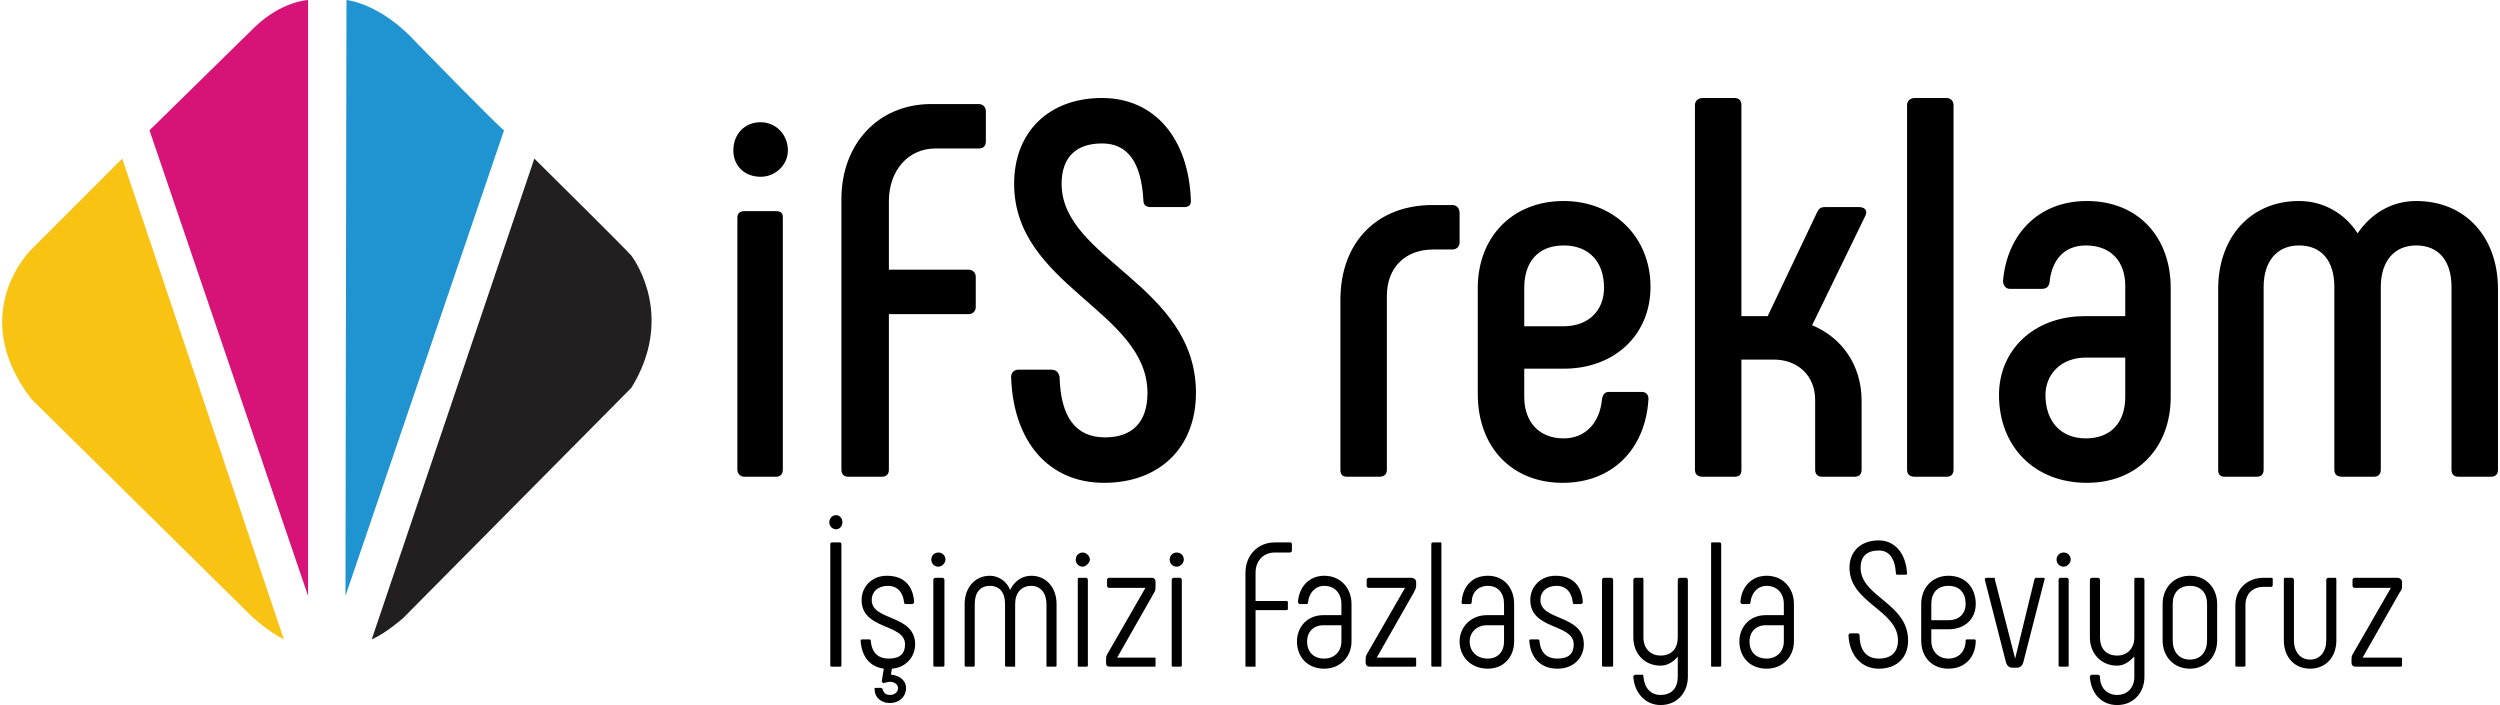 <?xml version="1.0" encoding="UTF-8"?> <svg xmlns="http://www.w3.org/2000/svg" xmlns:xlink="http://www.w3.org/1999/xlink" xmlns:xodm="http://www.corel.com/coreldraw/odm/2003" xml:space="preserve" width="1624px" height="458px" version="1.1" style="shape-rendering:geometricPrecision; text-rendering:geometricPrecision; image-rendering:optimizeQuality; fill-rule:evenodd; clip-rule:evenodd" viewBox="0 0 24.71 6.98"> <defs> <style type="text/css"> .fil2 {fill:#2094D1} .fil3 {fill:#231F20} .fil1 {fill:#D71377} .fil0 {fill:#F8C313} .fil4 {fill:black;fill-rule:nonzero} </style> </defs> <g id="Katman_x0020_1">  <g id="_2639878612736"> <g> <path class="fil0" d="M2.79 6.33l-1.6 -4.76 -0.9 0.9c0,0 -0.65,0.63 0,1.48l2.18 2.15c0,0 0.16,0.15 0.32,0.23z"></path> <path class="fil1" d="M3.03 5.9l0 -5.9c0,0 -0.26,0.01 -0.53,0.27l-1.04 1.02 1.57 4.61z"></path> <path class="fil2" d="M3.4 5.9l0.01 -5.9c0,0 0.34,0.03 0.7,0.43 0,0 0.82,0.84 0.86,0.86l-1.57 4.61z"></path> <path class="fil3" d="M3.66 6.33l1.61 -4.76c0,0 0.89,0.88 0.96,0.96 0.06,0.08 0.42,0.63 0,1.31l-2.26 2.28c0,0 -0.17,0.15 -0.31,0.21z"></path> </g> <g> <path class="fil4" d="M7.51 1.75c0.15,0 0.27,-0.12 0.27,-0.26 0,-0.16 -0.12,-0.28 -0.27,-0.28 -0.16,0 -0.27,0.12 -0.27,0.28 0,0.15 0.11,0.26 0.27,0.26zm-0.16 2.97l0.31 0c0.05,0 0.07,-0.03 0.07,-0.07l0 -2.5c0,-0.04 -0.02,-0.06 -0.07,-0.06l-0.31 0c-0.04,0 -0.07,0.02 -0.07,0.06l0 2.5c0,0.04 0.03,0.07 0.07,0.07zm1.03 0l0.33 0c0.05,0 0.07,-0.03 0.07,-0.07l0 -1.54 0.79 0c0.04,0 0.07,-0.03 0.07,-0.07l0 -0.3c0,-0.04 -0.03,-0.07 -0.07,-0.07l-0.79 0 0 -0.68c0,-0.3 0.19,-0.52 0.46,-0.52l0.43 0c0.04,0 0.07,-0.02 0.07,-0.07l0 -0.3c0,-0.04 -0.03,-0.07 -0.07,-0.07l-0.47 0c-0.53,0 -0.89,0.4 -0.89,0.94l0 2.68c0,0.04 0.02,0.07 0.07,0.07zm2.53 0.06c0.55,0 0.91,-0.35 0.91,-0.89 0,-1.07 -1.33,-1.32 -1.33,-2.07 0,-0.27 0.15,-0.4 0.4,-0.4 0.25,0 0.39,0.18 0.41,0.57 0,0.04 0.03,0.06 0.07,0.06l0.33 0c0.05,0 0.07,-0.02 0.07,-0.06 -0.02,-0.62 -0.36,-1.02 -0.88,-1.02 -0.52,0 -0.87,0.33 -0.87,0.85 0,1.01 1.32,1.26 1.32,2.07 0,0.29 -0.15,0.44 -0.42,0.44 -0.29,0 -0.44,-0.2 -0.45,-0.6 -0.01,-0.04 -0.03,-0.07 -0.08,-0.07l-0.33 0c-0.04,0 -0.07,0.03 -0.07,0.07 0.02,0.64 0.37,1.05 0.92,1.05z"></path> <path class="fil4" d="M13.32 4.72l0.31 0c0.05,0 0.08,-0.02 0.08,-0.07l0 -1.72c0,-0.28 0.18,-0.46 0.46,-0.46l0.19 0c0.04,0 0.07,-0.03 0.07,-0.07l0 -0.29c0,-0.05 -0.03,-0.08 -0.07,-0.08l-0.2 0c-0.54,0 -0.91,0.36 -0.91,0.94l0 1.68c0,0.05 0.02,0.07 0.07,0.07zm2.13 0.06c0.49,0 0.82,-0.33 0.85,-0.83 0,-0.05 -0.03,-0.07 -0.07,-0.07l-0.32 0c-0.04,0 -0.06,0.02 -0.07,0.07 -0.02,0.23 -0.16,0.39 -0.38,0.39 -0.25,0 -0.39,-0.17 -0.39,-0.41l0 -0.28 0.39 0c0.51,0 0.86,-0.34 0.86,-0.81 0,-0.49 -0.36,-0.85 -0.86,-0.85 -0.51,0 -0.85,0.36 -0.85,0.86l0 1.05c0,0.53 0.34,0.88 0.84,0.88zm-0.38 -1.55l0 -0.38c0,-0.26 0.14,-0.42 0.39,-0.42 0.25,0 0.4,0.16 0.4,0.42 0,0.22 -0.15,0.38 -0.4,0.38l-0.39 0zm2.85 -0.01l0.53 -1.09c0.02,-0.05 -0.01,-0.08 -0.07,-0.08l-0.33 0c-0.04,0 -0.06,0.01 -0.08,0.05l-0.49 1.03 -0.26 0 0 -2.09c0,-0.04 -0.02,-0.07 -0.07,-0.07l-0.31 0c-0.05,0 -0.08,0.03 -0.08,0.07l0 3.61c0,0.05 0.03,0.07 0.08,0.07l0.31 0c0.05,0 0.07,-0.02 0.07,-0.07l0 -1.09 0.32 0c0.24,0 0.41,0.16 0.41,0.4l0 0.69c0,0.05 0.03,0.07 0.07,0.07l0.32 0c0.04,0 0.07,-0.02 0.07,-0.07l0 -0.68c0,-0.36 -0.2,-0.63 -0.49,-0.75zm1.02 1.5l0.31 0c0.04,0 0.07,-0.02 0.07,-0.07l0 -3.61c0,-0.04 -0.03,-0.07 -0.07,-0.07l-0.31 0c-0.05,0 -0.08,0.03 -0.08,0.07l0 3.61c0,0.05 0.03,0.07 0.08,0.07zm1.7 0.06c0.51,0 0.83,-0.36 0.83,-0.85l0 -1.08c0,-0.5 -0.32,-0.86 -0.83,-0.86 -0.48,0 -0.79,0.33 -0.83,0.79 0,0.05 0.03,0.08 0.07,0.08l0.31 0c0.05,0 0.07,-0.02 0.08,-0.06 0.02,-0.22 0.14,-0.37 0.36,-0.37 0.25,0 0.39,0.16 0.39,0.4l0 0.3 -0.4 0c-0.51,0 -0.85,0.34 -0.85,0.78 0,0.51 0.35,0.87 0.87,0.87zm-0.01 -0.44c-0.25,0 -0.4,-0.17 -0.4,-0.43 0,-0.2 0.15,-0.37 0.4,-0.37l0.39 0 0 0.39c0,0.25 -0.14,0.41 -0.39,0.41zm3.27 -2.35c-0.25,0 -0.45,0.13 -0.58,0.32 -0.12,-0.19 -0.33,-0.32 -0.58,-0.32 -0.48,0 -0.8,0.36 -0.8,0.87l0 1.79c0,0.05 0.02,0.07 0.07,0.07l0.31 0c0.04,0 0.07,-0.02 0.07,-0.07l0 -1.81c0,-0.25 0.13,-0.41 0.35,-0.41 0.23,0 0.35,0.16 0.35,0.41l0 1.81c0,0.05 0.03,0.07 0.08,0.07l0.31 0c0.04,0 0.07,-0.02 0.07,-0.07l0 -1.81c0,-0.25 0.13,-0.41 0.35,-0.41 0.23,0 0.35,0.16 0.35,0.41l0 1.81c0,0.05 0.03,0.07 0.07,0.07l0.32 0c0.04,0 0.07,-0.02 0.07,-0.07l0 -1.79c0,-0.51 -0.32,-0.87 -0.81,-0.87z"></path> <path class="fil4" d="M8.26 5.24c0.03,0 0.06,-0.03 0.06,-0.07 0,-0.04 -0.03,-0.07 -0.06,-0.07 -0.04,0 -0.07,0.03 -0.07,0.07 0,0.04 0.03,0.07 0.07,0.07zm-0.06 0.15l0 1.2c0,0.01 0.01,0.01 0.02,0.01l0.07 0c0.01,0 0.02,0 0.02,-0.01l0 -1.2c0,-0.02 -0.01,-0.02 -0.02,-0.02l-0.07 0c-0.01,0 -0.02,0 -0.02,0.02zm0.84 0.99c0,-0.3 -0.43,-0.23 -0.43,-0.44 0,-0.08 0.06,-0.14 0.16,-0.14 0.1,0 0.15,0.07 0.16,0.16 0,0.02 0.01,0.02 0.02,0.02l0.06 0c0.01,0 0.02,-0.01 0.02,-0.02 -0.01,-0.15 -0.09,-0.26 -0.27,-0.26 -0.15,0 -0.25,0.11 -0.25,0.24 0,0.3 0.43,0.23 0.43,0.44 0,0.09 -0.05,0.14 -0.16,0.14 -0.11,0 -0.17,-0.06 -0.18,-0.18 0,-0.01 -0.01,-0.01 -0.02,-0.01l-0.06 0c-0.01,0 -0.02,0 -0.02,0.01 0.01,0.16 0.09,0.26 0.23,0.28l-0.02 0.12c0,0.01 0,0.01 0.01,0.02l0 0c0,0 0.01,0.01 0.01,0 0.02,0 0.04,-0.01 0.06,-0.01 0.05,0 0.08,0.03 0.08,0.06 0,0.05 -0.04,0.07 -0.08,0.07 -0.04,0 -0.06,-0.02 -0.07,-0.05 0,-0.01 -0.01,-0.02 -0.02,-0.02l-0.05 0c-0.01,0 -0.02,0.01 -0.01,0.02 0,0.08 0.07,0.13 0.15,0.13 0.09,0 0.16,-0.06 0.16,-0.15 0,-0.07 -0.06,-0.12 -0.14,-0.13l-0.01 0 0.01 -0.06c0.14,-0.01 0.23,-0.12 0.23,-0.24zm0.23 -0.77c0.04,0 0.07,-0.04 0.07,-0.07 0,-0.04 -0.03,-0.07 -0.07,-0.07 -0.04,0 -0.07,0.03 -0.07,0.07 0,0.04 0.03,0.07 0.07,0.07zm-0.03 0.99l0.07 0c0.01,0 0.02,0 0.02,-0.01l0 -0.85c0,-0.01 -0.01,-0.02 -0.02,-0.02l-0.07 0c-0.01,0 -0.02,0.01 -0.02,0.02l0 0.85c0,0.01 0.01,0.01 0.02,0.01zm0.95 -0.9c-0.1,0 -0.17,0.06 -0.21,0.14 -0.03,-0.08 -0.11,-0.14 -0.2,-0.14 -0.15,0 -0.25,0.12 -0.25,0.28l0 0.61c0,0.01 0.01,0.01 0.02,0.01l0.06 0c0.01,0 0.02,0 0.02,-0.01l0 -0.61c0,-0.11 0.05,-0.18 0.15,-0.18 0.1,0 0.15,0.07 0.15,0.18l0 0.61c0,0.01 0.01,0.01 0.02,0.01l0.07 0c0.01,0 0.01,0 0.01,-0.01l0 -0.61c0,-0.11 0.06,-0.18 0.16,-0.18 0.09,0 0.15,0.07 0.15,0.18l0 0.61c0,0.01 0,0.01 0.02,0.01l0.06 0c0.01,0 0.02,0 0.02,-0.01l0 -0.61c0,-0.16 -0.1,-0.28 -0.25,-0.28zm0.51 -0.09c0.03,0 0.07,-0.04 0.07,-0.07 0,-0.04 -0.04,-0.07 -0.07,-0.07 -0.04,0 -0.07,0.03 -0.07,0.07 0,0.04 0.03,0.07 0.07,0.07zm-0.04 0.99l0.07 0c0.01,0 0.02,0 0.02,-0.01l0 -0.85c0,-0.01 -0.01,-0.02 -0.02,-0.02l-0.07 0c-0.01,0 -0.01,0.01 -0.01,0.02l0 0.85c0,0.01 0,0.01 0.01,0.01zm0.38 -0.09l0.37 -0.65c0.01,-0.02 0.01,-0.04 0.01,-0.06l0 -0.04c0,-0.02 -0.01,-0.04 -0.04,-0.04l-0.42 0c-0.01,0 -0.02,0.01 -0.02,0.02l0 0.06c0,0.01 0.01,0.02 0.02,0.02l0.36 0 -0.38 0.66c-0.01,0.02 -0.01,0.03 -0.01,0.05l0 0.03c0,0.03 0.01,0.04 0.04,0.04l0.43 0c0.02,0 0.02,0 0.02,-0.01l0 -0.07c0,-0.01 0,-0.01 -0.02,-0.01l-0.36 0zm0.59 -0.9c0.04,0 0.07,-0.04 0.07,-0.07 0,-0.04 -0.03,-0.07 -0.07,-0.07 -0.04,0 -0.07,0.03 -0.07,0.07 0,0.04 0.03,0.07 0.07,0.07zm-0.03 0.99l0.06 0c0.01,0 0.02,0 0.02,-0.01l0 -0.85c0,-0.01 -0.01,-0.02 -0.02,-0.02l-0.06 0c-0.01,0 -0.02,0.01 -0.02,0.02l0 0.85c0,0.01 0.01,0.01 0.02,0.01zm0.73 0l0.07 0c0.01,0 0.01,0 0.01,-0.01l0 -0.55 0.3 0c0.01,0 0.02,0 0.02,-0.01l0 -0.07c0,-0.01 -0.01,-0.01 -0.02,-0.01l-0.3 0 0 -0.28c0,-0.12 0.08,-0.2 0.19,-0.2l0.15 0c0.01,0 0.02,-0.01 0.02,-0.02l0 -0.06c0,-0.02 -0.01,-0.02 -0.02,-0.02l-0.15 0c-0.17,0 -0.29,0.13 -0.29,0.3l0 0.92c0,0.01 0,0.01 0.02,0.01zm0.76 0.02c0.16,0 0.27,-0.12 0.27,-0.27l0 -0.37c0,-0.16 -0.11,-0.28 -0.27,-0.28 -0.15,0 -0.25,0.11 -0.26,0.26 0,0.01 0.01,0.02 0.02,0.02l0.06 0c0.01,0 0.02,0 0.02,-0.02 0.01,-0.09 0.07,-0.16 0.16,-0.16 0.1,0 0.17,0.07 0.17,0.18l0 0.11 -0.18 0c-0.16,0 -0.26,0.12 -0.26,0.26 0,0.15 0.1,0.27 0.27,0.27zm0 -0.1c-0.11,0 -0.17,-0.07 -0.17,-0.17 0,-0.09 0.06,-0.16 0.16,-0.16l0.18 0 0 0.16c0,0.1 -0.07,0.17 -0.17,0.17zm0.52 -0.01l0.37 -0.65c0.01,-0.02 0.02,-0.04 0.02,-0.06l0 -0.04c0,-0.02 -0.02,-0.04 -0.05,-0.04l-0.42 0c-0.01,0 -0.02,0.01 -0.02,0.02l0 0.06c0,0.01 0.01,0.02 0.02,0.02l0.36 0 -0.38 0.66c-0.01,0.02 -0.01,0.03 -0.01,0.05l0 0.03c0,0.03 0.02,0.04 0.04,0.04l0.44 0c0.01,0 0.02,0 0.02,-0.01l0 -0.07c0,-0.01 -0.01,-0.01 -0.02,-0.01l-0.37 0zm0.56 0.09l0.07 0c0.01,0 0.01,0 0.01,-0.01l0 -1.2c0,-0.02 0,-0.02 -0.01,-0.02l-0.07 0c-0.01,0 -0.02,0 -0.02,0.02l0 1.2c0,0.01 0.01,0.01 0.02,0.01zm0.54 0.02c0.16,0 0.26,-0.12 0.26,-0.27l0 -0.37c0,-0.16 -0.1,-0.28 -0.26,-0.28 -0.16,0 -0.25,0.11 -0.26,0.26 0,0.01 0,0.02 0.01,0.02l0.07 0c0.01,0 0.02,0 0.02,-0.02 0,-0.09 0.06,-0.16 0.16,-0.16 0.1,0 0.16,0.07 0.16,0.18l0 0.11 -0.17 0c-0.16,0 -0.27,0.12 -0.27,0.26 0,0.15 0.11,0.27 0.28,0.27zm0 -0.1c-0.11,0 -0.18,-0.07 -0.18,-0.17 0,-0.09 0.07,-0.16 0.17,-0.16l0.17 0 0 0.16c0,0.1 -0.06,0.17 -0.16,0.17zm0.69 0.1c0.16,0 0.26,-0.11 0.26,-0.24 0,-0.3 -0.43,-0.23 -0.43,-0.44 0,-0.08 0.06,-0.14 0.16,-0.14 0.1,0 0.15,0.07 0.16,0.16 0,0.02 0.01,0.02 0.02,0.02l0.06 0c0.01,0 0.02,-0.01 0.02,-0.02 -0.01,-0.15 -0.09,-0.26 -0.27,-0.26 -0.15,0 -0.25,0.11 -0.25,0.24 0,0.3 0.43,0.23 0.43,0.44 0,0.09 -0.05,0.14 -0.16,0.14 -0.11,0 -0.17,-0.06 -0.18,-0.18 0,-0.01 -0.01,-0.01 -0.02,-0.01l-0.06 0c-0.01,0 -0.02,0 -0.02,0.01 0.01,0.17 0.11,0.28 0.28,0.28zm0.46 -0.02l0.07 0c0.01,0 0.02,0 0.02,-0.01l0 -0.85c0,-0.01 -0.01,-0.02 -0.02,-0.02l-0.07 0c-0.01,0 -0.02,0.01 -0.02,0.02l0 0.85c0,0.01 0.01,0.01 0.02,0.01zm0.81 -0.88l-0.06 0c-0.01,0 -0.02,0.01 -0.02,0.02l0 0.57c0,0.11 -0.06,0.18 -0.17,0.18 -0.1,0 -0.17,-0.07 -0.17,-0.18l0 -0.57c0,-0.01 0,-0.02 -0.01,-0.02l-0.07 0c-0.01,0 -0.02,0.01 -0.02,0.02l0 0.57c0,0.16 0.11,0.28 0.27,0.28 0.07,0 0.13,-0.04 0.17,-0.09l0 0.2c0,0.11 -0.06,0.18 -0.17,0.18 -0.1,0 -0.16,-0.07 -0.17,-0.18 0,-0.01 0,-0.02 -0.01,-0.02l-0.07 0c-0.01,0 -0.02,0.01 -0.02,0.02 0.01,0.16 0.12,0.28 0.27,0.28 0.16,0 0.27,-0.12 0.27,-0.28l0 -0.96c0,-0.01 -0.01,-0.02 -0.02,-0.02zm0.26 0.88l0.07 0c0.01,0 0.02,0 0.02,-0.01l0 -1.2c0,-0.02 -0.01,-0.02 -0.02,-0.02l-0.07 0c-0.01,0 -0.01,0 -0.01,0.02l0 1.2c0,0.01 0,0.01 0.01,0.01zm0.54 0.02c0.16,0 0.27,-0.12 0.27,-0.27l0 -0.37c0,-0.16 -0.11,-0.28 -0.27,-0.28 -0.15,0 -0.25,0.11 -0.26,0.26 0,0.01 0.01,0.02 0.02,0.02l0.06 0c0.01,0 0.02,0 0.02,-0.02 0.01,-0.09 0.07,-0.16 0.16,-0.16 0.1,0 0.17,0.07 0.17,0.18l0 0.11 -0.18 0c-0.16,0 -0.26,0.12 -0.26,0.26 0,0.15 0.1,0.27 0.27,0.27zm0 -0.1c-0.11,0 -0.17,-0.07 -0.17,-0.17 0,-0.09 0.06,-0.16 0.16,-0.16l0.18 0 0 0.16c0,0.1 -0.07,0.17 -0.17,0.17zm1.11 0.1c0.18,0 0.29,-0.11 0.29,-0.28 0,-0.37 -0.47,-0.43 -0.47,-0.72 0,-0.11 0.06,-0.17 0.18,-0.17 0.1,0 0.16,0.07 0.17,0.23 0,0.01 0.01,0.01 0.02,0.01l0.07 0c0.01,0 0.02,0 0.02,-0.01 -0.01,-0.2 -0.12,-0.33 -0.28,-0.33 -0.18,0 -0.29,0.11 -0.29,0.27 0,0.35 0.48,0.42 0.48,0.72 0,0.12 -0.07,0.18 -0.19,0.18 -0.12,0 -0.19,-0.08 -0.19,-0.23 0,-0.01 -0.01,-0.02 -0.02,-0.02l-0.07 0c-0.01,0 -0.02,0.01 -0.02,0.02 0.01,0.2 0.13,0.33 0.3,0.33zm0.69 0c0.16,0 0.27,-0.11 0.27,-0.28 0,-0.01 -0.01,-0.01 -0.02,-0.01l-0.06 0c-0.01,0 -0.02,0 -0.02,0.01 0,0.11 -0.07,0.18 -0.17,0.18 -0.1,0 -0.17,-0.07 -0.17,-0.18l0 -0.11 0.17 0c0.17,0 0.27,-0.11 0.27,-0.25 0,-0.16 -0.1,-0.28 -0.27,-0.28 -0.16,0 -0.27,0.12 -0.27,0.28l0 0.36c0,0.17 0.11,0.28 0.27,0.28zm-0.17 -0.48l0 -0.16c0,-0.11 0.06,-0.18 0.17,-0.18 0.11,0 0.17,0.07 0.17,0.18 0,0.09 -0.06,0.16 -0.17,0.16l-0.17 0zm1.02 -0.4l-0.19 0.78 -0.2 -0.78c0,-0.01 0,-0.02 -0.01,-0.02l-0.07 0c-0.02,0 -0.02,0.01 -0.02,0.02l0.21 0.82c0.01,0.03 0.03,0.05 0.06,0.05l0.05 0c0.03,0 0.05,-0.02 0.06,-0.05l0.21 -0.82c0.01,-0.01 0,-0.02 -0.01,-0.02l-0.07 0c-0.01,0 -0.02,0.01 -0.02,0.02zm0.29 -0.13c0.04,0 0.07,-0.04 0.07,-0.07 0,-0.04 -0.03,-0.07 -0.07,-0.07 -0.04,0 -0.07,0.03 -0.07,0.07 0,0.04 0.03,0.07 0.07,0.07zm-0.03 0.99l0.06 0c0.01,0 0.02,0 0.02,-0.01l0 -0.85c0,-0.01 -0.01,-0.02 -0.02,-0.02l-0.06 0c-0.01,0 -0.02,0.01 -0.02,0.02l0 0.85c0,0.01 0.01,0.01 0.02,0.01zm0.81 -0.88l-0.07 0c-0.01,0 -0.01,0.01 -0.01,0.02l0 0.57c0,0.11 -0.07,0.18 -0.17,0.18 -0.11,0 -0.17,-0.07 -0.17,-0.18l0 -0.57c0,-0.01 -0.01,-0.02 -0.02,-0.02l-0.06 0c-0.01,0 -0.02,0.01 -0.02,0.02l0 0.57c0,0.16 0.11,0.28 0.27,0.28 0.07,0 0.12,-0.04 0.17,-0.09l0 0.2c0,0.11 -0.07,0.18 -0.17,0.18 -0.1,0 -0.17,-0.07 -0.17,-0.18 0,-0.01 -0.01,-0.02 -0.02,-0.02l-0.06 0c-0.01,0 -0.02,0.01 -0.02,0.02 0.01,0.16 0.11,0.28 0.27,0.28 0.16,0 0.27,-0.12 0.27,-0.28l0 -0.96c0,-0.01 -0.01,-0.02 -0.02,-0.02zm0.47 0.9c0.16,0 0.27,-0.12 0.27,-0.28l0 -0.36c0,-0.16 -0.11,-0.28 -0.27,-0.28 -0.16,0 -0.27,0.12 -0.27,0.28l0 0.36c0,0.16 0.11,0.28 0.27,0.28zm0 -0.09c-0.11,0 -0.17,-0.08 -0.17,-0.19l0 -0.36c0,-0.11 0.06,-0.18 0.17,-0.18 0.11,0 0.17,0.07 0.17,0.18l0 0.36c0,0.11 -0.06,0.19 -0.17,0.19zm0.47 0.07l0.06 0c0.01,0 0.02,0 0.02,-0.01l0 -0.6c0,-0.11 0.07,-0.18 0.18,-0.18l0.07 0c0.01,0 0.02,0 0.02,-0.02l0 -0.06c0,-0.01 -0.01,-0.01 -0.02,-0.01l-0.07 0c-0.16,0 -0.28,0.11 -0.28,0.27l0 0.6c0,0.01 0.01,0.01 0.02,0.01zm0.47 -0.88c-0.01,0 -0.01,0.01 -0.01,0.02l0 0.6c0,0.16 0.1,0.28 0.26,0.28 0.16,0 0.26,-0.12 0.26,-0.28l0 -0.6c0,-0.01 0,-0.02 -0.01,-0.02l-0.07 0c-0.01,0 -0.02,0.01 -0.02,0.02l0 0.6c0,0.11 -0.06,0.19 -0.16,0.19 -0.1,0 -0.16,-0.08 -0.16,-0.19l0 -0.6c0,-0.01 -0.01,-0.02 -0.02,-0.02l-0.07 0zm0.77 0.79l0.37 -0.65c0.02,-0.02 0.02,-0.04 0.02,-0.06l0 -0.04c0,-0.02 -0.02,-0.04 -0.05,-0.04l-0.42 0c-0.01,0 -0.02,0.01 -0.02,0.02l0 0.06c0,0.01 0.01,0.02 0.02,0.02l0.36 0 -0.38 0.66c-0.01,0.02 -0.01,0.03 -0.01,0.05l0 0.03c0,0.03 0.02,0.04 0.04,0.04l0.44 0c0.01,0 0.02,0 0.02,-0.01l0 -0.07c0,-0.01 -0.01,-0.01 -0.02,-0.01l-0.37 0z"></path> </g> </g> </g> </svg> 